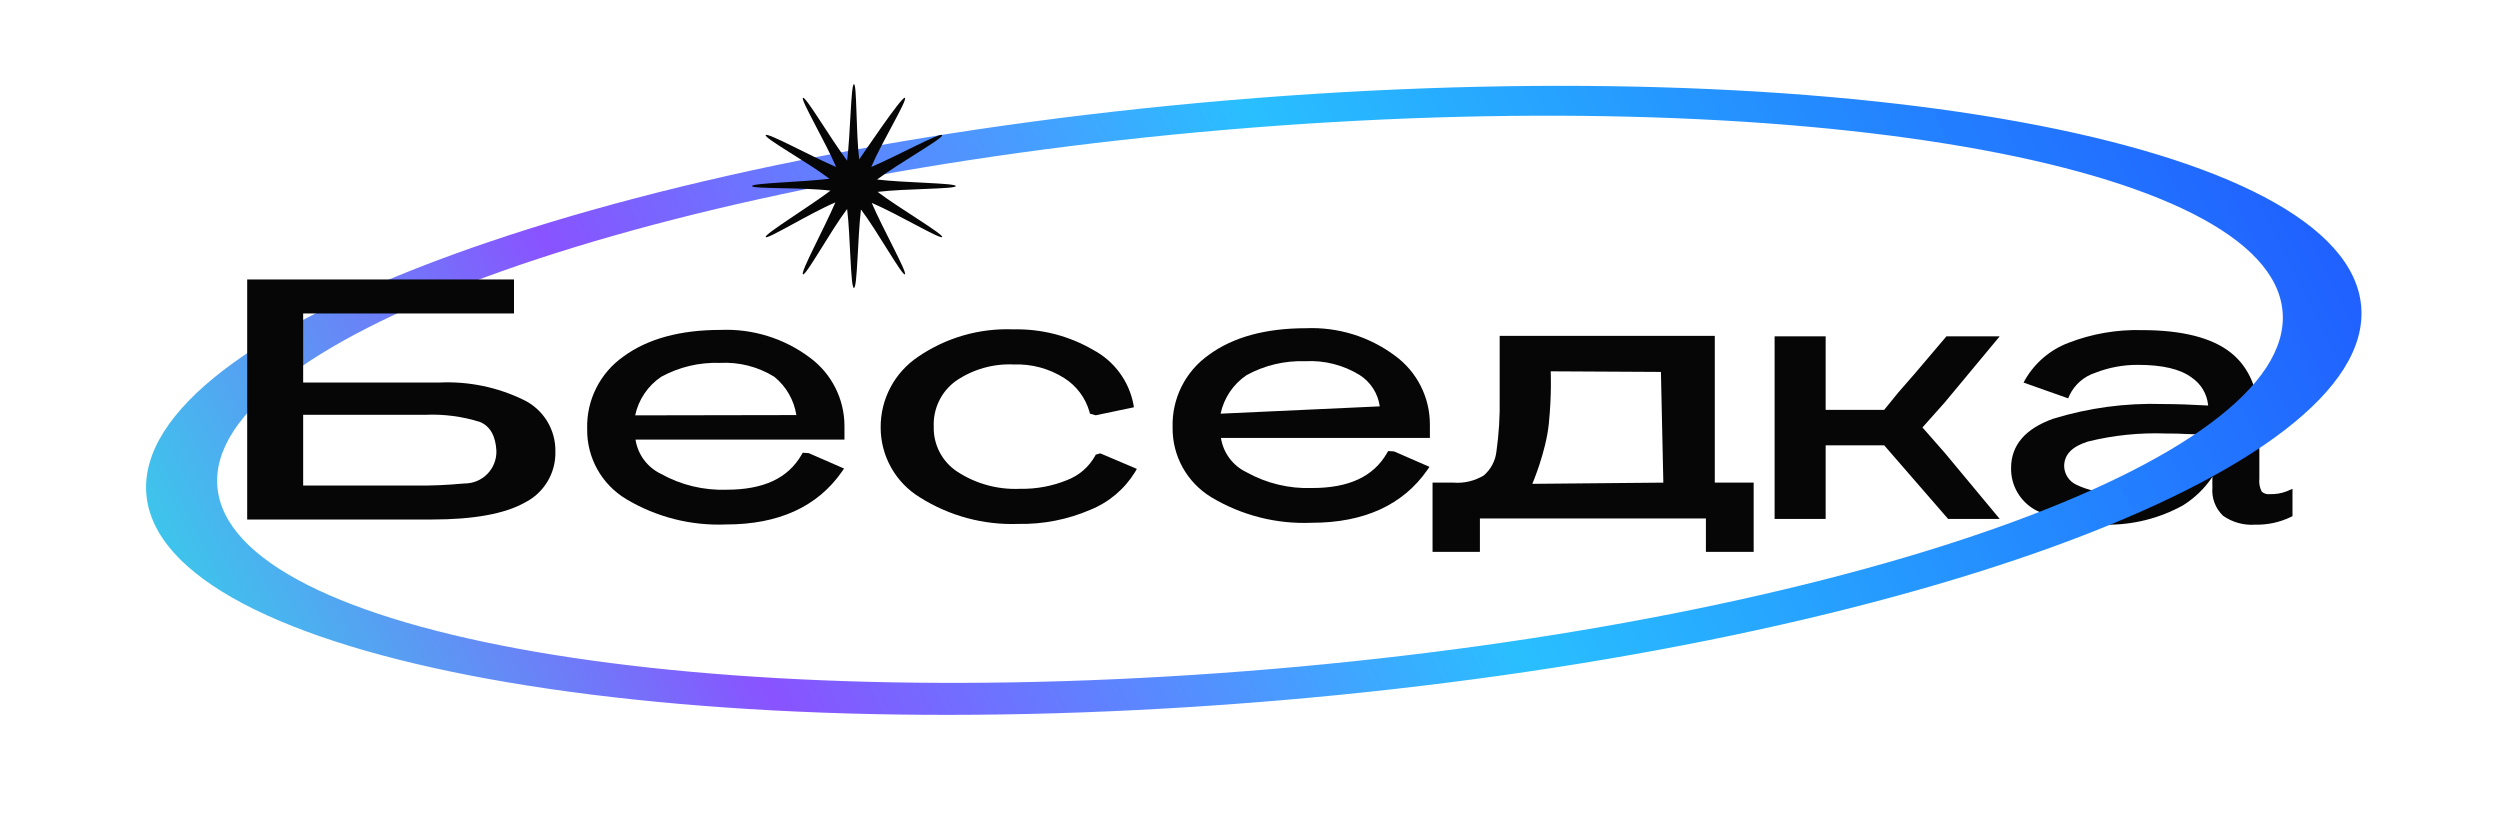 <?xml version="1.0" encoding="UTF-8" standalone="no"?>
<!DOCTYPE svg PUBLIC "-//W3C//DTD SVG 1.1//EN" "http://www.w3.org/Graphics/SVG/1.1/DTD/svg11.dtd">
<!-- Created with Vectornator (http://vectornator.io/) -->
<svg height="100%" stroke-miterlimit="10" style="fill-rule:nonzero;clip-rule:evenodd;stroke-linecap:round;stroke-linejoin:round;" version="1.1" viewBox="0 0 269.907 88.436" width="100%" xml:space="preserve" xmlns="http://www.w3.org/2000/svg" xmlns:vectornator="http://vectornator.io" xmlns:xlink="http://www.w3.org/1999/xlink">
<defs>
<linearGradient gradientTransform="matrix(245.535 -60.865 115.669 236.166 7.539 82.873)" gradientUnits="userSpaceOnUse" id="LinearGradient" x1="0" x2="1" y1="0" y2="0">
<stop offset="0" stop-color="#23ede5"/>
<stop offset="0.285" stop-color="#8953ff"/>
<stop offset="0.59" stop-color="#29bfff"/>
<stop offset="1" stop-color="#205fff"/>
</linearGradient>
</defs>
<g id="Слой-2" vectornator:layerName="Слой 2">
<path d="M246.874 53.045C246.302 53.265 245.692 53.367 245.08 53.348C244.757 53.395 244.43 53.297 244.186 53.081C243.96 52.648 243.869 52.156 243.926 51.671L243.926 45.667C243.926 42.255 242.89 39.702 240.848 38.077C238.815 36.46 235.586 35.64 231.252 35.64C228.546 35.566 225.853 36.032 223.328 37.009C221.368 37.749 219.722 39.139 218.664 40.948L218.47 41.304L223.284 43.007L223.443 42.645C224 41.507 224.995 40.643 226.201 40.25C227.683 39.669 229.263 39.378 230.855 39.392C233.472 39.392 235.412 39.853 236.62 40.762C237.638 41.449 238.292 42.559 238.399 43.782C236.534 43.675 234.89 43.62 233.505 43.62C229.502 43.493 225.505 44.029 221.676 45.206C218.654 46.278 217.121 48.07 217.121 50.531C217.089 52.423 218.114 54.176 219.779 55.075C222.111 56.254 224.712 56.795 227.32 56.644C230.236 56.692 233.114 55.976 235.667 54.568C236.944 53.775 238.036 52.717 238.869 51.465C238.834 51.812 238.857 52.381 238.857 52.621C238.756 53.763 239.178 54.888 240.004 55.682C241.02 56.396 242.251 56.736 243.49 56.644C244.802 56.675 246.104 56.397 247.289 55.832L247.504 55.724L247.504 52.774L246.874 53.045ZM238.408 46.939C238.304 48.294 237.305 49.666 235.433 51.023C233.377 52.517 230.875 53.27 228.336 53.158C226.898 53.245 225.462 52.96 224.166 52.331C223.388 51.969 222.88 51.199 222.852 50.341C222.852 49.086 223.691 48.213 225.415 47.672C228.161 46.991 230.988 46.699 233.815 46.802C234.961 46.802 235.407 46.821 235.608 46.839L238.408 46.939Z" fill="#060606" fill-rule="nonzero" opacity="1" stroke="none" vectornator:layerName="path"/>
<path d="M132.612 10.828C66.579 16.432 14.284 35.48 15.803 53.37C17.321 71.259 72.077 81.223 138.111 75.619C204.145 70.015 256.439 50.967 254.921 33.078C253.402 15.188 198.646 5.224 132.612 10.828ZM132.469 14C194.033 8.775 245.069 17.564 246.434 33.639C247.798 49.714 198.973 66.996 137.409 72.221C75.845 77.445 24.834 68.635 23.47 52.56C22.106 36.484 70.905 19.224 132.469 14Z" fill="url(#LinearGradient)" fill-rule="nonzero" opacity="1" stroke="none" vectornator:layerName="Кривая 1"/>
<path d="M92.192 9.088C91.867 9.122 91.82 14.371 91.459 17.345C89.655 14.953 86.989 10.391 86.692 10.562C86.394 10.732 89.095 15.27 90.269 18.027C87.51 16.856 82.844 14.27 82.665 14.588C82.487 14.906 87.163 17.496 89.556 19.299C86.582 19.662 81.164 19.768 81.191 20.089C81.219 20.409 86.691 20.216 89.665 20.58C87.272 22.383 82.535 25.271 82.665 25.589C82.796 25.907 87.429 23.022 90.188 21.852C89.013 24.608 86.374 29.438 86.692 29.616C87.01 29.793 89.655 24.953 91.459 22.56C91.82 25.535 91.819 31.076 92.192 31.09C92.566 31.103 92.592 25.589 92.952 22.615C94.757 25.007 97.402 29.793 97.693 29.616C97.984 29.438 95.29 24.663 94.116 21.906C96.875 23.076 101.561 25.887 101.719 25.589C101.877 25.291 97.14 22.519 94.747 20.716C97.721 20.352 103.207 20.422 103.193 20.089C103.18 19.755 97.666 19.744 94.693 19.38C97.085 17.577 101.877 14.926 101.719 14.588C101.561 14.25 96.82 16.856 94.061 18.027C95.236 15.27 98.018 10.766 97.693 10.562C97.368 10.357 92.95 16.961 92.762 17.209C92.402 14.235 92.518 9.054 92.192 9.088Z" fill="#060606" fill-rule="nonzero" opacity="1" stroke="none" vectornator:layerName="path"/>
<path d="M56.524 43.168C53.708 41.799 50.595 41.156 47.467 41.298L32.731 41.298L32.731 33.84L55.493 33.84L55.493 30.174L26.687 30.174L26.687 56.088L46.63 56.088C51.12 56.088 54.489 55.476 56.642 54.27C58.733 53.227 60.028 51.065 59.961 48.729C59.997 46.364 58.656 44.193 56.524 43.168ZM32.731 44.783L45.926 44.783C47.929 44.695 49.931 44.959 51.842 45.565C52.918 46.024 53.507 47.069 53.592 48.657C53.623 49.582 53.278 50.48 52.636 51.147C51.994 51.814 51.109 52.193 50.183 52.197L50.183 52.197C50.108 52.203 50.033 52.208 49.957 52.21C48.248 52.371 46.531 52.442 44.814 52.422L32.731 52.422L32.731 44.783Z" fill="#060606" fill-rule="nonzero" opacity="1" stroke="none" vectornator:layerName="path 1"/>
<path d="M140.995 35.436C136.638 35.436 133.116 36.399 130.528 38.3C127.988 40.076 126.511 43.01 126.598 46.109C126.543 49.212 128.149 52.108 130.812 53.703C134.068 55.65 137.823 56.601 141.613 56.44C147.259 56.44 151.458 54.525 154.093 50.748L154.333 50.403L150.514 48.738L149.869 48.698L149.749 48.906C148.284 51.451 145.637 52.688 141.658 52.688C139.177 52.777 136.719 52.183 134.553 50.971C133.089 50.267 132.065 48.887 131.817 47.282L154.375 47.282L154.375 45.805C154.372 42.89 152.984 40.151 150.636 38.424C147.863 36.346 144.457 35.29 140.995 35.436ZM134.572 40.508C136.509 39.444 138.698 38.922 140.907 38.998C142.975 38.882 145.029 39.403 146.792 40.489C147.977 41.244 148.77 42.48 148.962 43.872L131.779 44.661C132.14 42.968 133.14 41.48 134.572 40.508Z" fill="#060606" fill-rule="nonzero" opacity="1" stroke="none" vectornator:layerName="path"/>
<path d="M118.301 49.083L118.222 49.233C117.554 50.42 116.493 51.337 115.221 51.825C113.609 52.485 111.879 52.808 110.138 52.773C107.737 52.884 105.362 52.237 103.349 50.922C101.724 49.855 100.764 48.024 100.81 46.08C100.722 44.149 101.603 42.302 103.159 41.155C105.009 39.875 107.229 39.24 109.475 39.349C111.384 39.281 113.268 39.789 114.883 40.808C116.214 41.644 117.189 42.943 117.621 44.454L117.676 44.66L118.293 44.836L122.422 43.97L122.365 43.632C121.879 41.137 120.296 38.993 118.055 37.794C115.443 36.264 112.457 35.491 109.431 35.559C105.765 35.408 102.147 36.446 99.119 38.519C96.585 40.217 95.069 43.069 95.079 46.118C95.065 49.219 96.68 52.1 99.331 53.709C102.506 55.709 106.211 56.704 109.961 56.563C112.627 56.613 115.271 56.093 117.719 55.038C119.724 54.228 121.416 52.798 122.547 50.956L122.736 50.621L118.785 48.944L118.301 49.083Z" fill="#060606" fill-rule="nonzero" opacity="1" stroke="none" vectornator:layerName="path"/>
<path d="M77.79 35.618C73.433 35.618 69.911 36.581 67.323 38.482C64.783 40.258 63.306 43.192 63.393 46.291C63.338 49.394 64.945 52.29 67.607 53.885C70.863 55.832 74.618 56.783 78.409 56.622C84.054 56.622 88.253 54.707 90.888 50.93L91.129 50.585L87.309 48.92L86.664 48.88L86.544 49.088C85.079 51.633 82.432 52.87 78.453 52.87C75.972 52.959 73.514 52.365 71.348 51.153C69.884 50.45 68.86 49.069 68.612 47.464L91.171 47.464L91.171 45.987C91.168 43.072 89.779 40.333 87.431 38.606C84.658 36.528 81.252 35.472 77.79 35.618ZM71.367 40.69C73.304 39.626 75.493 39.104 77.702 39.18C79.77 39.064 81.824 39.585 83.587 40.671C84.871 41.707 85.722 43.183 85.977 44.812L68.574 44.843C68.935 43.151 69.935 41.663 71.367 40.69Z" fill="#060606" fill-rule="nonzero" opacity="1" stroke="none" vectornator:layerName="path"/>
<path d="M215.893 36.311L210.142 36.311L206.789 40.261L204.924 42.399L203.42 44.253L197.103 44.253L197.103 36.311L191.592 36.311L191.592 56.023L197.103 56.023L197.103 48.081L203.426 48.081L210.321 56.023L215.893 56.023L209.959 48.886L207.553 46.15L209.966 43.441L215.893 36.311Z" fill="#060606" fill-rule="nonzero" opacity="1" stroke="none" vectornator:layerName="polygon"/>
<path d="M185.134 36.261L161.908 36.261L161.908 42.981C161.946 44.908 161.829 46.835 161.559 48.743C161.448 49.745 160.962 50.667 160.199 51.327C159.211 51.924 158.061 52.197 156.91 52.106L154.662 52.106L154.662 59.583L159.775 59.583L159.775 55.973L184.174 55.973L184.174 59.583L189.331 59.583L189.331 52.106L185.134 52.106L185.134 36.261ZM165.435 52.236C165.435 52.236 166.91 48.793 167.217 45.732C167.541 42.504 167.419 40.089 167.419 40.089L179.318 40.154L179.579 52.106L165.435 52.236Z" fill="#060606" fill-rule="nonzero" opacity="1" stroke="none" vectornator:layerName="path"/>
</g>
</svg>

